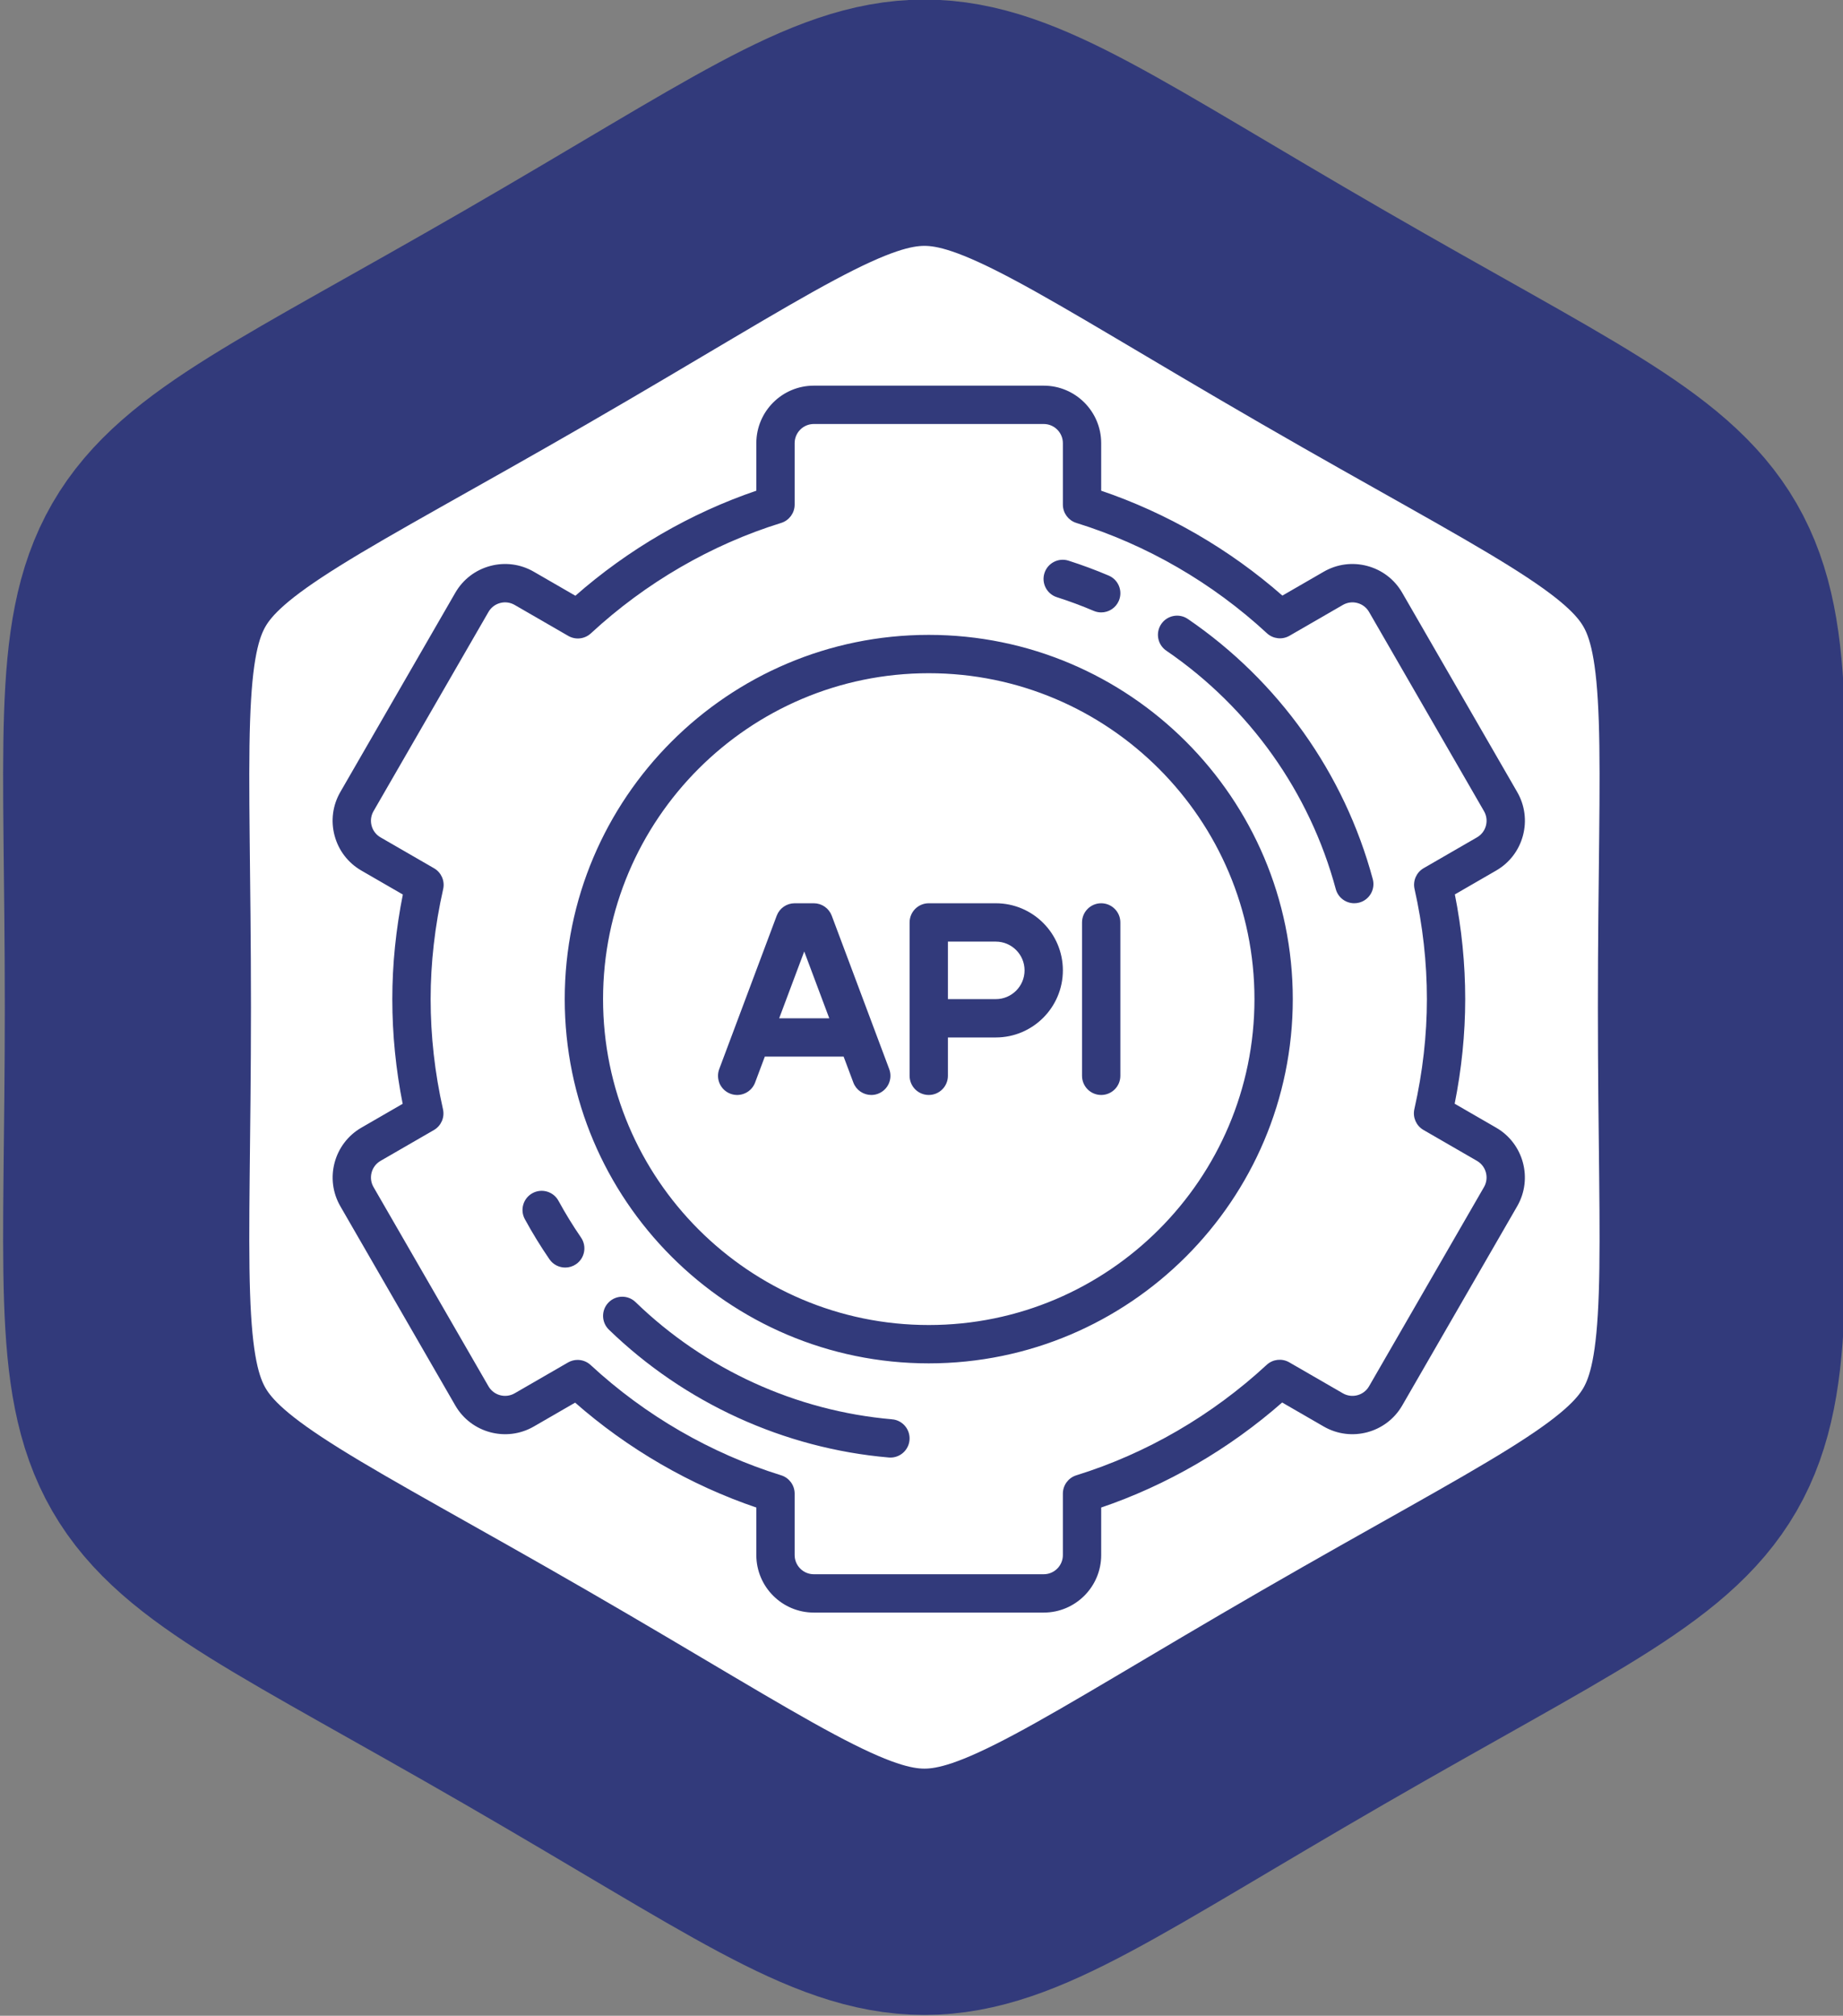 <?xml version="1.0" encoding="UTF-8" standalone="no"?>
<!-- Created with Inkscape (http://www.inkscape.org/) -->

<svg
   width="24.626mm"
   height="26.918mm"
   viewBox="0 0 24.626 26.918"
   version="1.1"
   id="svg2632"
   inkscape:version="1.1.2 (b8e25be833, 2022-02-05)"
   sodipodi:docname="api.svg"
   xmlns:inkscape="http://www.inkscape.org/namespaces/inkscape"
   xmlns:sodipodi="http://sodipodi.sourceforge.net/DTD/sodipodi-0.dtd"
   xmlns="http://www.w3.org/2000/svg"
   xmlns:svg="http://www.w3.org/2000/svg">
  <rect x="0" y="0" width="24.626" height="26.918" fill="#808080" stroke="none"/>
  <sodipodi:namedview
     id="namedview2634"
     pagecolor="#ffffff"
     bordercolor="#666666"
     borderopacity="1.0"
     inkscape:pageshadow="2"
     inkscape:pageopacity="0.0"
     inkscape:pagecheckerboard="0"
     inkscape:document-units="mm"
     showgrid="false"
     inkscape:zoom="0.46235269"
     inkscape:cx="109.22398"
     inkscape:cy="118.95681"
     inkscape:window-width="1366"
     inkscape:window-height="705"
     inkscape:window-x="-8"
     inkscape:window-y="-8"
     inkscape:window-maximized="1"
     inkscape:current-layer="layer1" />
  <defs
     id="defs2629" />
  <g
     inkscape:label="Layer 1"
     inkscape:groupmode="layer"
     id="layer1"
     transform="translate(-76.386,-117.587)">
    <g
       id="g2591"
       transform="translate(82.901,-1987.956)">
      <path
         inkscape:export-ydpi="95.417221"
         inkscape:export-xdpi="95.417221"
         inkscape:export-filename="/home/zabolzadeh/XaaS Cloud Computing/dESIGN wEB/New Design Approach/Exports/6.png"
         inkscape:transform-center-x="1.3283538e-06"
         transform="matrix(0,0.728,-0.728,0,205.32,2068.988)"
         inkscape:randomized="0"
         inkscape:rounded="0.65"
         inkscape:flatsided="true"
         sodipodi:arg2="1.0471976"
         sodipodi:arg1="0.52359878"
         sodipodi:r2="12.66132"
         sodipodi:r1="14.620034"
         sodipodi:cy="274.01483"
         sodipodi:cx="68.688263"
         sodipodi:sides="6"
         id="path18341"
         style="opacity:1;fill:#ffffff;fill-opacity:1;stroke:#323a7b;stroke-width:4.518;stroke-linecap:round;stroke-linejoin:round;stroke-miterlimit:4;stroke-dasharray:none;stroke-dashoffset:0;stroke-opacity:1;paint-order:stroke markers fill"
         sodipodi:type="star"
         inkscape:transform-center-y="9.6067087e-06"
         d="m 81.35,281.325 c -4.752,8.23 -3.158,7.31 -12.661,7.31 -9.503,0 -7.91,0.92 -12.661,-7.31 -4.752,-8.23 -4.752,-6.39 0,-14.62 4.752,-8.23 3.158,-7.31 12.661,-7.31 9.503,0 7.91,-0.92 12.661,7.31 4.752,8.23 4.752,6.39 0,14.62 z" />
      <g
         id="g15195"
         transform="matrix(0.032,0,0,0.032,-2.281,2110.709)"
         style="fill:#323a7b;fill-opacity:1;stroke:#323a7b;stroke-opacity:1">
        <g
           id="g15131"
           style="fill:#323a7b;fill-opacity:1;stroke:#323a7b;stroke-opacity:1">
          <path
             id="path15113"
             d="M 492.168,309.579 474.542,299.402 C 477.502,284.679 479,269.936 479,255.5 c 0,-14.646 -1.474,-29.403 -4.384,-43.946 l 17.552,-10.134 c 5.436,-3.138 9.325,-8.206 10.949,-14.269 1.624,-6.063 0.791,-12.396 -2.348,-17.832 l -48,-83.139 C 449.63,80.744 444.563,76.855 438.5,75.231 432.436,73.607 426.104,74.44 420.667,77.579 L 403.101,87.721 C 380.912,68.2 354.798,53.092 327,43.692 V 23.5 C 327,10.542 316.458,0 303.5,0 h -96 C 194.542,0 184,10.542 184,23.5 v 20.193 c -27.65,9.362 -53.728,24.49 -75.999,44.088 L 90.332,77.579 C 84.895,74.44 78.562,73.606 72.499,75.231 66.436,76.856 61.369,80.744 58.23,86.18 l -48,83.139 c -3.139,5.436 -3.972,11.769 -2.348,17.832 1.624,6.063 5.513,11.131 10.949,14.269 l 17.626,10.177 C 33.499,226.32 32,241.063 32,255.5 c 0,14.644 1.474,29.401 4.384,43.945 L 18.832,309.579 C 7.61,316.058 3.752,330.458 10.23,341.681 l 48,83.139 c 6.479,11.221 20.879,15.08 32.102,8.601 l 17.565,-10.142 C 130.087,442.8 156.2,457.908 184,467.309 V 487.5 c 0,12.958 10.542,23.5 23.5,23.5 h 96 c 12.958,0 23.5,-10.542 23.5,-23.5 v -20.193 c 27.651,-9.362 53.729,-24.49 76,-44.087 l 17.668,10.201 c 11.221,6.479 25.623,2.62 32.102,-8.601 l 48,-83.139 c 6.478,-11.223 2.62,-25.623 -8.602,-32.102 z m -4.389,24.602 -48,83.138 c -2.343,4.06 -7.552,5.455 -11.611,3.111 l -22.392,-12.928 c -2.845,-1.643 -6.43,-1.242 -8.842,0.989 -22.893,21.173 -50.437,37.148 -79.653,46.199 -3.14,0.973 -5.281,3.877 -5.281,7.164 V 487.5 c 0,4.687 -3.813,8.5 -8.5,8.5 h -96 c -4.687,0 -8.5,-3.813 -8.5,-8.5 v -25.645 c 0,-3.287 -2.141,-6.191 -5.28,-7.164 -29.396,-9.107 -56.974,-25.062 -79.755,-46.139 -1.421,-1.315 -3.25,-1.995 -5.095,-1.995 -1.286,0 -2.579,0.33 -3.748,1.005 l -22.29,12.868 c -4.06,2.343 -9.268,0.948 -11.611,-3.111 l -48,-83.138 c -2.343,-4.059 -0.947,-9.268 3.111,-11.612 L 48.604,309.71 c 2.844,-1.642 4.289,-4.942 3.566,-8.146 C 48.739,286.357 47,270.858 47,255.5 c 0,-15.1 1.765,-30.584 5.247,-46.022 0.722,-3.203 -0.723,-6.504 -3.566,-8.145 L 26.332,188.43 c -1.966,-1.135 -3.372,-2.968 -3.96,-5.161 -0.587,-2.193 -0.286,-4.484 0.849,-6.45 l 48,-83.139 c 1.135,-1.966 2.968,-3.373 5.162,-3.96 2.192,-0.588 4.484,-0.286 6.45,0.849 l 22.392,12.928 c 2.846,1.644 6.43,1.242 8.842,-0.989 22.894,-21.173 50.437,-37.148 79.653,-46.199 3.14,-0.973 5.281,-3.877 5.281,-7.164 V 23.5 c 0,-4.687 3.813,-8.5 8.5,-8.5 h 96 c 4.687,0 8.5,3.813 8.5,8.5 v 25.645 c 0,3.287 2.141,6.191 5.28,7.164 29.395,9.106 56.973,25.061 79.755,46.139 2.412,2.232 5.997,2.633 8.843,0.99 l 22.29,-12.869 c 1.967,-1.135 4.258,-1.437 6.45,-0.849 2.193,0.588 4.026,1.994 5.162,3.96 l 48,83.139 c 1.135,1.966 1.437,4.257 0.849,6.45 -0.588,2.193 -1.994,4.026 -3.96,5.161 l -22.272,12.859 c -2.844,1.642 -4.289,4.943 -3.566,8.146 3.431,15.206 5.17,30.704 5.17,46.065 0,15.1 -1.765,30.584 -5.247,46.021 -0.722,3.203 0.723,6.503 3.566,8.145 l 22.349,12.903 c 4.057,2.344 5.453,7.553 3.109,11.612 z"
             inkscape:connector-curvature="0"
             style="fill:#323a7b;fill-opacity:1;stroke:#323a7b;stroke-opacity:1" />
          <path
             id="path15115"
             d="M 255.5,104 C 171.962,104 104,171.963 104,255.5 104,339.037 171.962,407 255.5,407 339.038,407 407,339.037 407,255.5 407,171.963 339.038,104 255.5,104 Z m 0,288 C 180.234,392 119,330.766 119,255.5 119,180.234 180.234,119 255.5,119 330.766,119 392,180.234 392,255.5 392,330.766 330.766,392 255.5,392 Z"
             inkscape:connector-curvature="0"
             style="fill:#323a7b;fill-opacity:1;stroke:#323a7b;stroke-opacity:1" />
          <path
             id="path15117"
             d="m 283.5,216 h -28 c -4.142,0 -7.5,3.358 -7.5,7.5 v 64 c 0,4.142 3.358,7.5 7.5,7.5 4.142,0 7.5,-3.358 7.5,-7.5 V 271 h 20.5 C 298.664,271 311,258.664 311,243.5 311,228.336 298.664,216 283.5,216 Z m 0,40 H 263 v -25 h 20.5 c 6.893,0 12.5,5.607 12.5,12.5 0,6.893 -5.607,12.5 -12.5,12.5 z"
             inkscape:connector-curvature="0"
             style="fill:#323a7b;fill-opacity:1;stroke:#323a7b;stroke-opacity:1" />
          <path
             id="path15119"
             d="M 214.522,220.867 C 213.424,217.94 210.626,216 207.5,216 h -8 c -3.126,0 -5.925,1.939 -7.022,4.867 l -24,64 c -1.455,3.878 0.511,8.201 4.389,9.656 3.878,1.455 8.201,-0.511 9.656,-4.389 L 186.697,279 h 33.605 l 4.175,11.133 c 1.129,3.011 3.987,4.869 7.023,4.869 0.875,0 1.765,-0.154 2.632,-0.479 3.878,-1.454 5.844,-5.778 4.389,-9.656 z M 192.322,264 203.5,234.193 214.678,264 Z"
             inkscape:connector-curvature="0"
             style="fill:#323a7b;fill-opacity:1;stroke:#323a7b;stroke-opacity:1" />
          <path
             id="path15121"
             d="m 327.5,216 c -4.142,0 -7.5,3.358 -7.5,7.5 v 64 c 0,4.142 3.358,7.5 7.5,7.5 4.142,0 7.5,-3.358 7.5,-7.5 v -64 c 0,-4.142 -3.358,-7.5 -7.5,-7.5 z"
             inkscape:connector-curvature="0"
             style="fill:#323a7b;fill-opacity:1;stroke:#323a7b;stroke-opacity:1" />
          <path
             id="path15123"
             d="m 309.152,87.3 c 5.205,1.659 10.394,3.586 15.421,5.726 0.958,0.408 1.954,0.601 2.934,0.601 2.916,0 5.69,-1.712 6.904,-4.564 1.622,-3.811 -0.152,-8.216 -3.963,-9.838 -5.458,-2.323 -11.09,-4.415 -16.742,-6.216 -3.945,-1.258 -8.165,0.922 -9.423,4.868 -1.257,3.946 0.923,8.165 4.869,9.423 z"
             inkscape:connector-curvature="0"
             style="fill:#323a7b;fill-opacity:1;stroke:#323a7b;stroke-opacity:1" />
          <path
             id="path15125"
             d="m 100.45,339.904 c -1.984,-3.636 -6.541,-4.976 -10.176,-2.992 -3.636,1.984 -4.976,6.54 -2.992,10.176 3.112,5.704 6.557,11.315 10.239,16.677 1.454,2.117 3.801,3.255 6.189,3.255 1.463,0 2.941,-0.427 4.239,-1.318 3.415,-2.345 4.282,-7.014 1.937,-10.428 -3.393,-4.942 -6.568,-10.113 -9.436,-15.37 z"
             inkscape:connector-curvature="0"
             style="fill:#323a7b;fill-opacity:1;stroke:#323a7b;stroke-opacity:1" />
          <path
             id="path15127"
             d="m 240.14,431.341 c -40.189,-3.463 -78.337,-20.879 -107.416,-49.041 -2.976,-2.882 -7.724,-2.805 -10.605,0.17 -2.881,2.976 -2.806,7.724 0.17,10.605 31.55,30.555 72.947,49.452 116.563,53.21 0.219,0.019 0.436,0.028 0.652,0.028 3.851,0 7.127,-2.949 7.464,-6.856 0.355,-4.126 -2.702,-7.76 -6.828,-8.116 z"
             inkscape:connector-curvature="0"
             style="fill:#323a7b;fill-opacity:1;stroke:#323a7b;stroke-opacity:1" />
          <path
             id="path15129"
             d="m 363.425,97.287 c -3.42,-2.337 -8.087,-1.459 -10.424,1.96 -2.337,3.42 -1.459,8.087 1.96,10.424 34.844,23.813 60.049,59.248 70.972,99.776 0.902,3.346 3.93,5.55 7.237,5.55 0.646,0 1.303,-0.084 1.956,-0.26 4,-1.078 6.368,-5.194 5.29,-9.193 -11.852,-43.98 -39.195,-82.426 -76.991,-108.257 z"
             inkscape:connector-curvature="0"
             style="fill:#323a7b;fill-opacity:1;stroke:#323a7b;stroke-opacity:1" />
        </g>
        <g
           id="g15133"
           style="fill:#323a7b;fill-opacity:1;stroke:#323a7b;stroke-opacity:1" />
        <g
           id="g15135"
           style="fill:#323a7b;fill-opacity:1;stroke:#323a7b;stroke-opacity:1" />
        <g
           id="g15137"
           style="fill:#323a7b;fill-opacity:1;stroke:#323a7b;stroke-opacity:1" />
        <g
           id="g15139"
           style="fill:#323a7b;fill-opacity:1;stroke:#323a7b;stroke-opacity:1" />
        <g
           id="g15141"
           style="fill:#323a7b;fill-opacity:1;stroke:#323a7b;stroke-opacity:1" />
        <g
           id="g15143"
           style="fill:#323a7b;fill-opacity:1;stroke:#323a7b;stroke-opacity:1" />
        <g
           id="g15145"
           style="fill:#323a7b;fill-opacity:1;stroke:#323a7b;stroke-opacity:1" />
        <g
           id="g15147"
           style="fill:#323a7b;fill-opacity:1;stroke:#323a7b;stroke-opacity:1" />
        <g
           id="g15149"
           style="fill:#323a7b;fill-opacity:1;stroke:#323a7b;stroke-opacity:1" />
        <g
           id="g15151"
           style="fill:#323a7b;fill-opacity:1;stroke:#323a7b;stroke-opacity:1" />
        <g
           id="g15153"
           style="fill:#323a7b;fill-opacity:1;stroke:#323a7b;stroke-opacity:1" />
        <g
           id="g15155"
           style="fill:#323a7b;fill-opacity:1;stroke:#323a7b;stroke-opacity:1" />
        <g
           id="g15157"
           style="fill:#323a7b;fill-opacity:1;stroke:#323a7b;stroke-opacity:1" />
        <g
           id="g15159"
           style="fill:#323a7b;fill-opacity:1;stroke:#323a7b;stroke-opacity:1" />
        <g
           id="g15161"
           style="fill:#323a7b;fill-opacity:1;stroke:#323a7b;stroke-opacity:1" />
      </g>
    </g>
  </g>
</svg>
